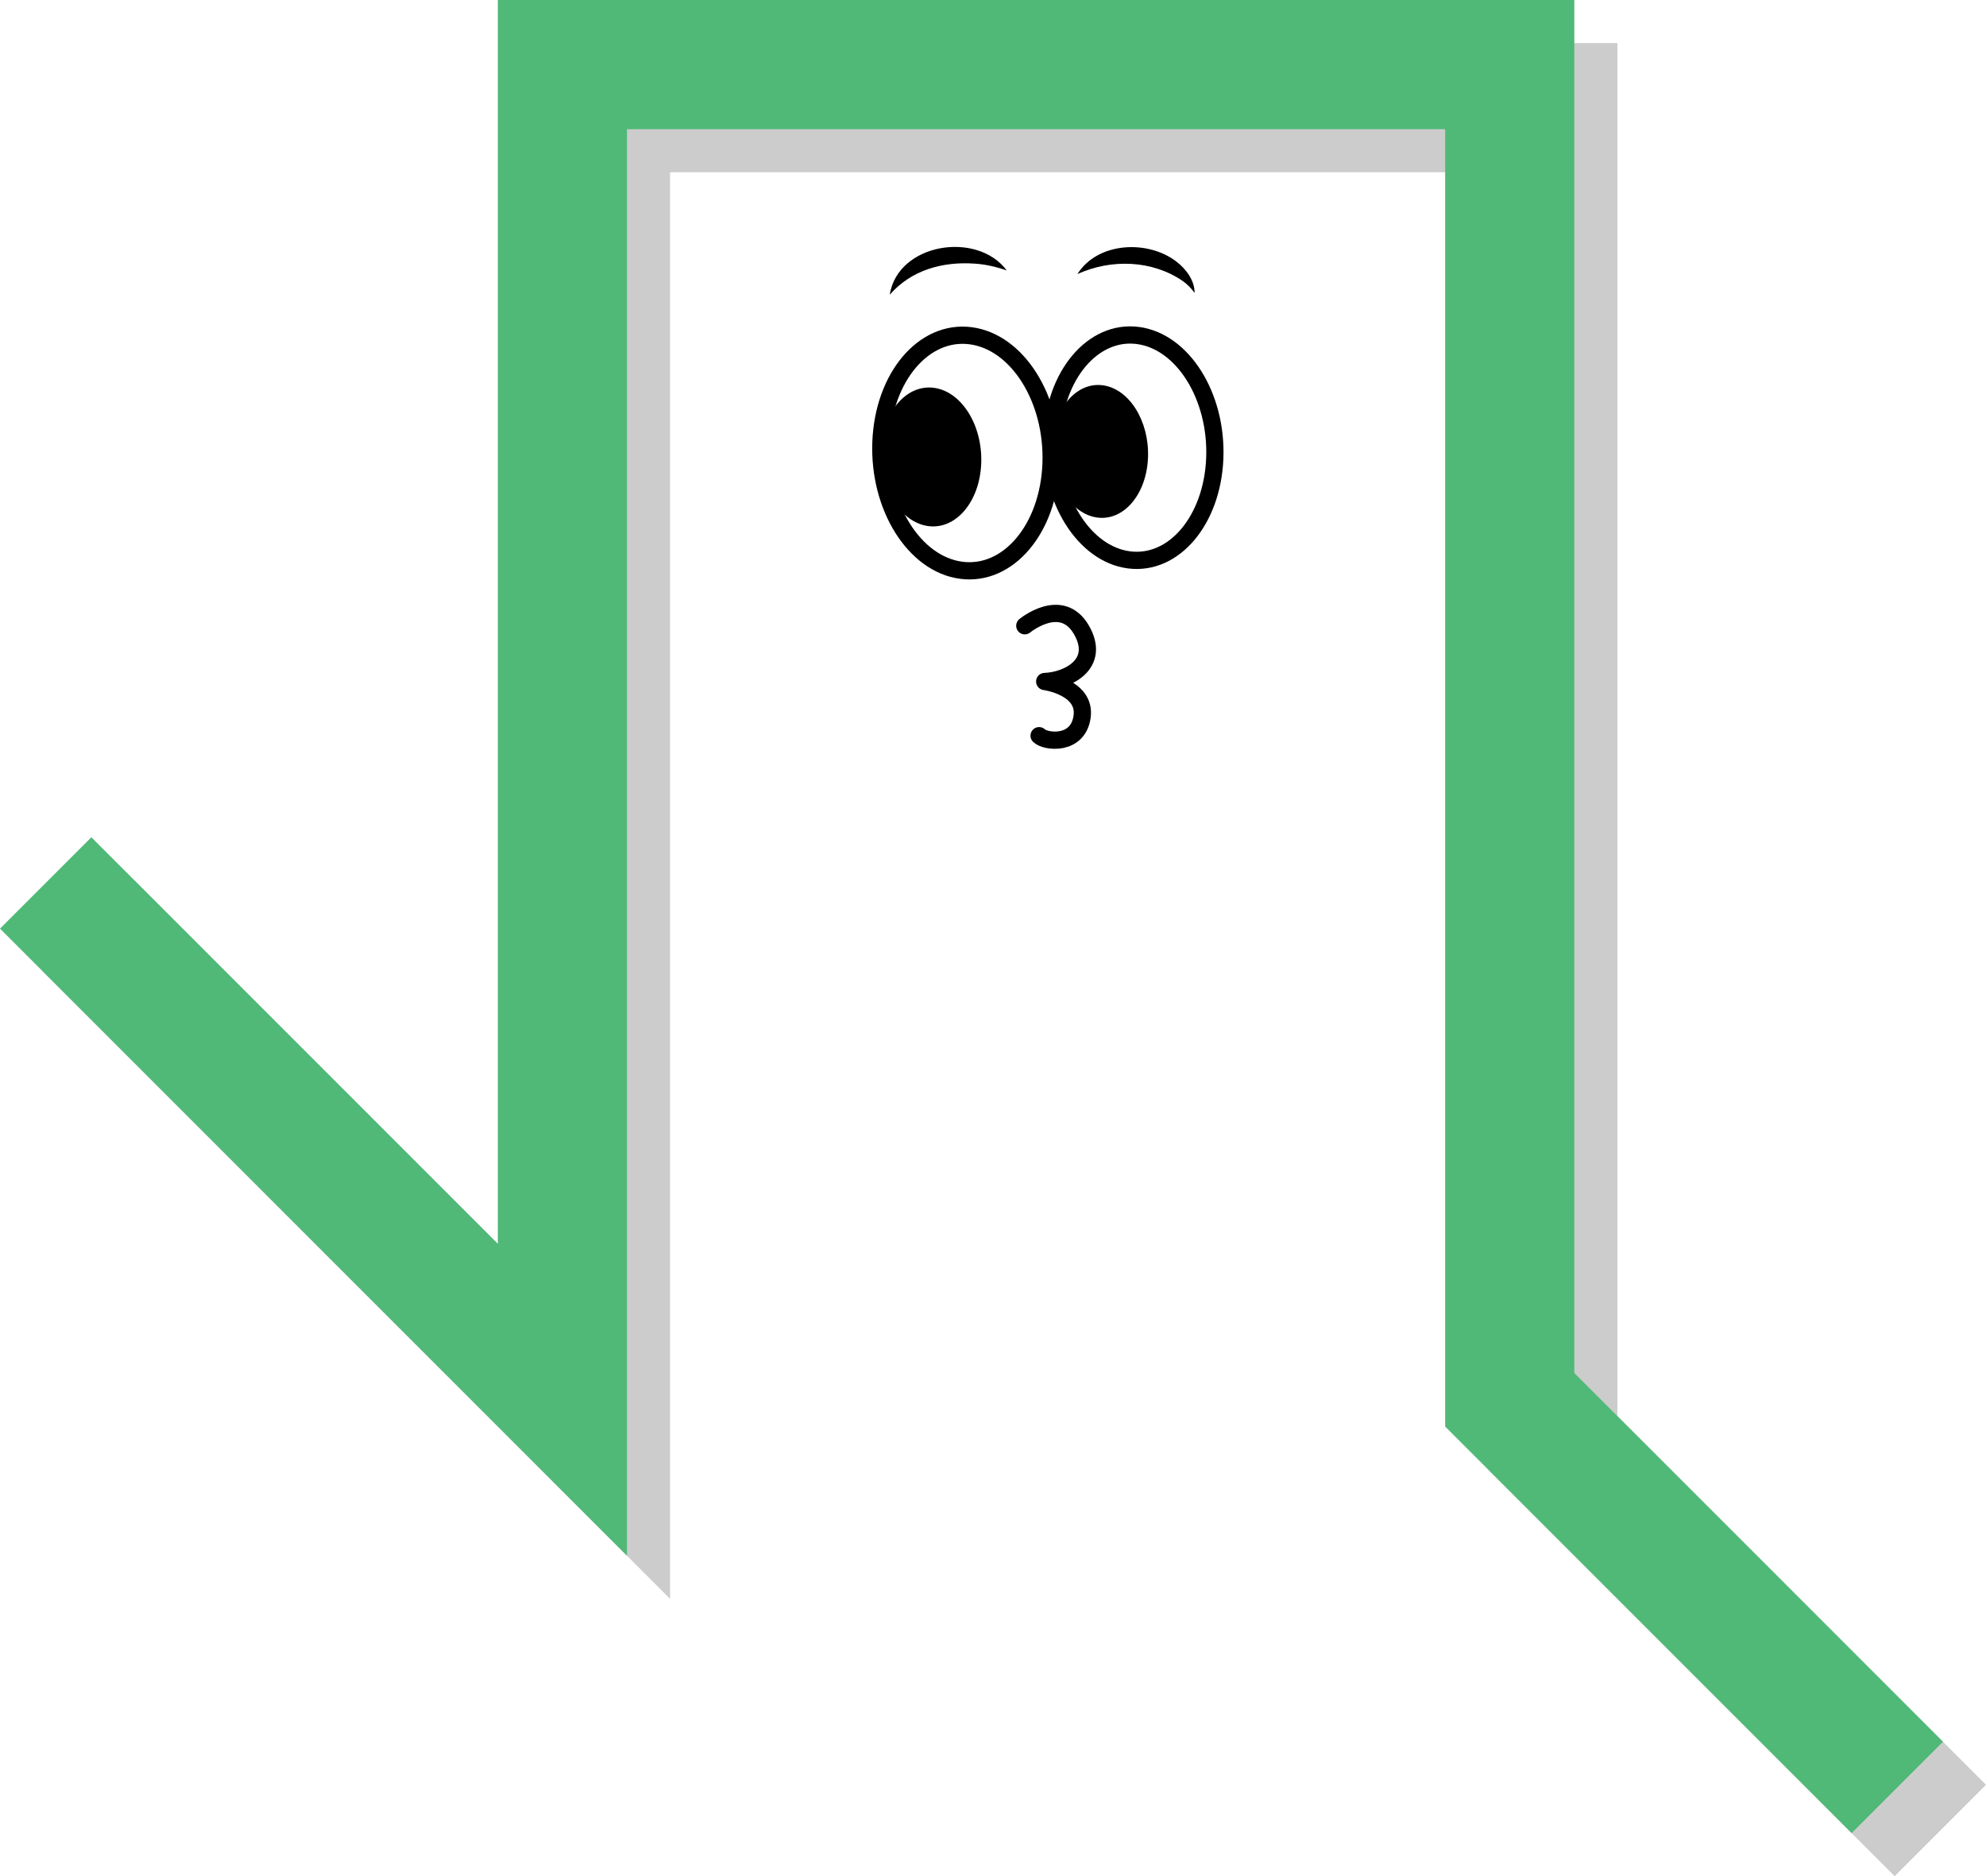 <?xml version="1.0" encoding="UTF-8"?><svg id="_レイヤー_2" xmlns="http://www.w3.org/2000/svg" viewBox="0 0 461.21 435.61"><defs><style>.cls-1{stroke:#000;stroke-linecap:round;stroke-linejoin:round;stroke-width:4px;}.cls-1,.cls-2,.cls-3{fill:none;}.cls-2{stroke:#ccc;}.cls-2,.cls-3{stroke-miterlimit:10;stroke-width:30px;}.cls-3{stroke:#50b978;}</style></defs><g id="_レイヤー_1-2"><polyline class="cls-2" points="450.61 425 360.61 335 360.61 25 140.61 25 140.61 335 20.61 215"/><polyline class="cls-3" points="440.61 415 350.61 325 350.61 15 130.61 15 130.61 325 10.61 205"/><path class="cls-1" d="M244.08,107.73c-.59,15.04-9.91,26.09-20.82,24.68-10.91-1.41-19.27-14.74-18.68-29.78.59-15.04,9.91-26.09,20.82-24.68,10.91,1.41,19.27,14.74,18.68,29.78Z"/><path d="M227.87,107.6c-.35,8.87-5.84,15.38-12.27,14.55-6.43-.83-11.36-8.69-11.01-17.56.35-8.87,5.84-15.38,12.27-14.55,6.43.83,11.36,8.69,11.01,17.56Z"/><path class="cls-1" d="M282.11,106.38c-.57,14.39-9.48,24.96-19.92,23.61s-18.43-14.1-17.87-28.49c.57-14.39,9.48-24.96,19.92-23.61,10.43,1.35,18.43,14.1,17.87,28.49Z"/><path d="M266.6,106.25c-.33,8.48-5.59,14.71-11.74,13.92-6.15-.79-10.87-8.31-10.53-16.8.33-8.48,5.59-14.71,11.74-13.92,6.15.79,10.87,8.31,10.53,16.8Z"/><path class="cls-1" d="M237.99,145.29s8.51-7.03,13.13.92c4.62,7.95-3.14,11.84-8.51,12.02,0,0,9.62,1.29,8.69,8.14-.92,6.84-8.51,5.92-9.99,4.44"/><path d="M206.62,68.43c1.9-11.99,20.29-14.88,27.18-5.64-2.6-.89-5.02-1.43-7.44-1.58-7.35-.52-14.68,1.42-19.74,7.22h0Z"/><path d="M250.21,63.63c4.69-7.47,16.38-8.02,23.03-2.86,2.21,1.71,4.21,4.36,4.18,7.25-.8-1.13-1.7-2.01-2.7-2.74-7.13-4.91-16.63-5.22-24.51-1.65h0Z"/></g></svg>